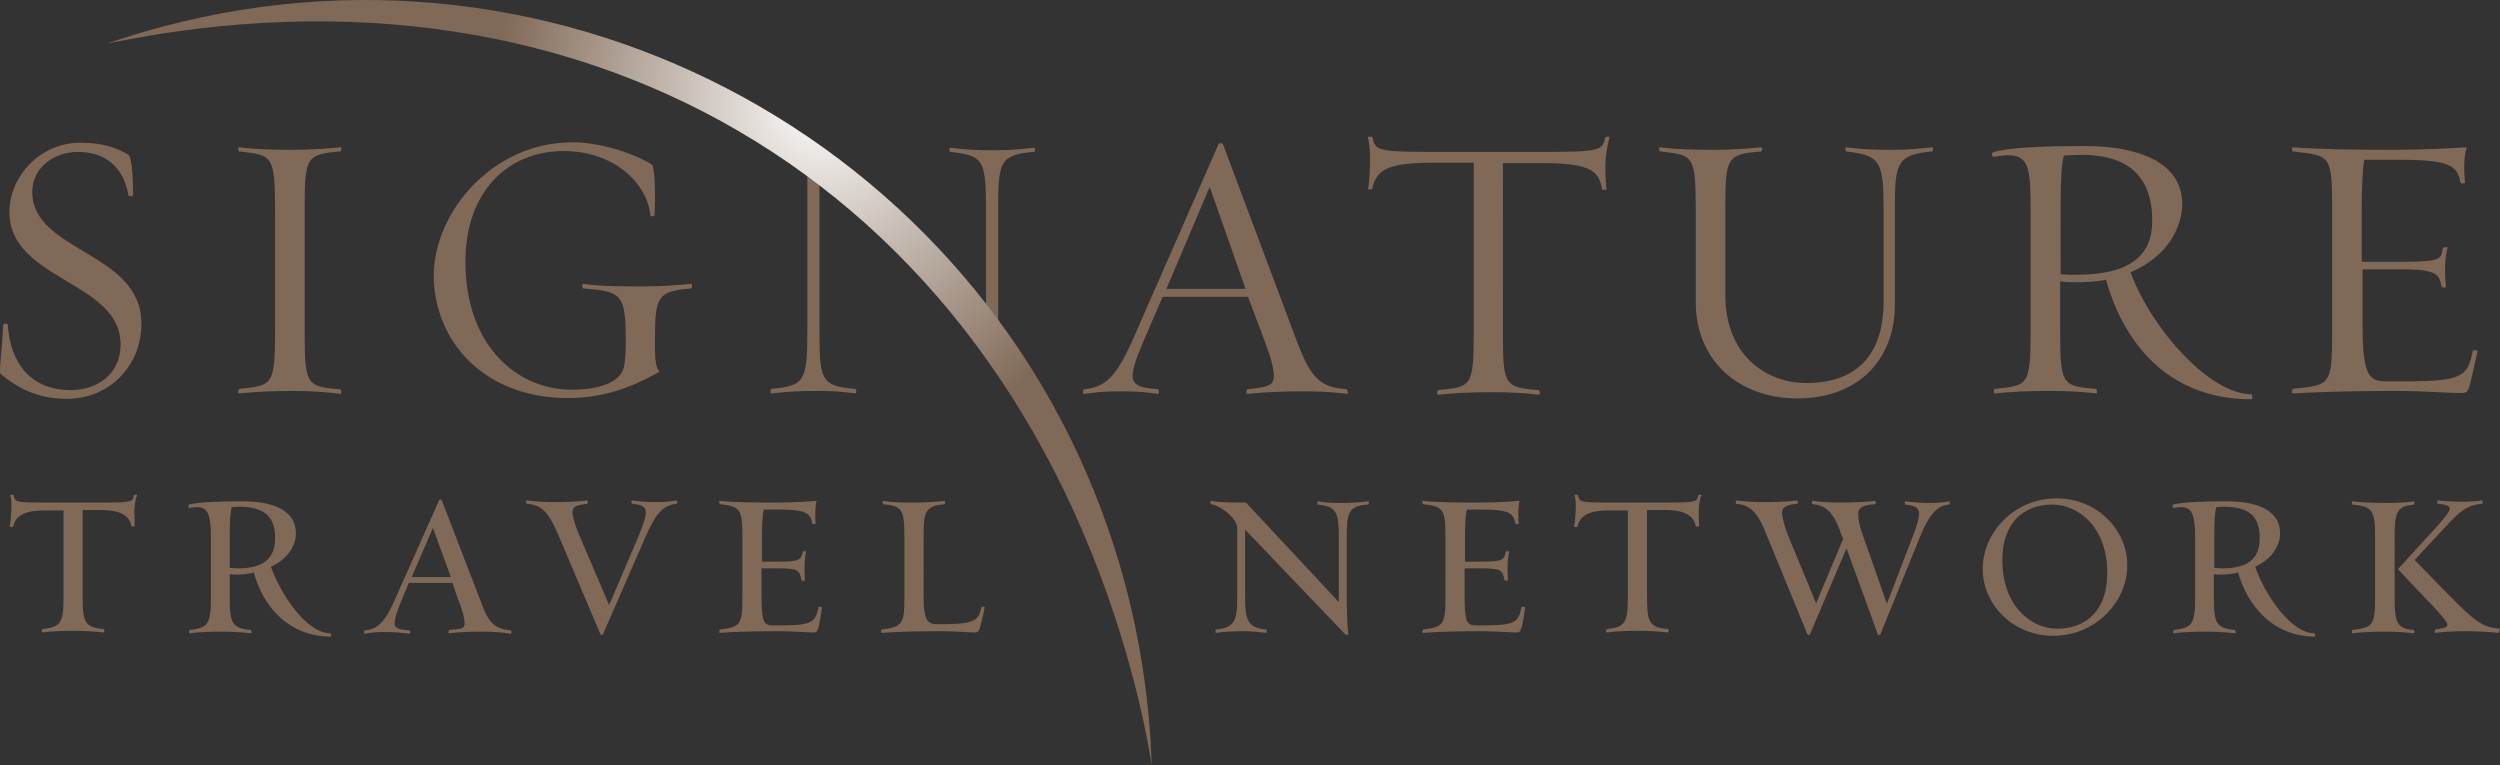 <?xml version="1.0" encoding="UTF-8"?>
<svg width="147px" height="45px" viewBox="0 0 147 45" version="1.1" xmlns="http://www.w3.org/2000/svg" xmlns:xlink="http://www.w3.org/1999/xlink">
    <rect x="0" y="0" width="147" height="45" fill="#333333" stroke="none"/>
    <title>STN logo</title>
    <defs>
        <radialGradient cx="68.545%" cy="21.263%" fx="68.545%" fy="21.263%" r="42.825%" gradientTransform="translate(0.685,0.213),scale(0.732,1),translate(-0.685,-0.213)" id="radialGradient-1">
            <stop stop-color="#FFFFFF" offset="0%"></stop>
            <stop stop-color="#806956" offset="100%"></stop>
        </radialGradient>
    </defs>
    <g id="Page-1" stroke="none" stroke-width="1" fill="none" fill-rule="evenodd">
        <g id="CBI-Assets" transform="translate(-452, -1183)" fill-rule="nonzero">
            <g id="STN-logo" transform="translate(452, 1183)">
                <path d="M14.241,29.475 C16.298,29.475 17.4,30.136 17.4,31.361 C17.4,32.144 16.837,32.928 15.93,33.32 C16.518,34.985 18.037,37.238 19.432,37.238 C19.457,37.238 19.506,37.434 19.432,37.434 C16.861,37.409 15.416,35.524 14.926,33.663 C14.657,33.736 14.29,33.785 14.02,33.785 C13.775,33.785 13.702,33.785 13.506,33.761 L13.506,35.156 C13.506,36.65 13.653,36.944 14.755,37.042 C14.779,37.042 14.828,37.238 14.755,37.238 C14.388,37.189 13.579,37.14 13.09,37.14 C12.404,37.14 11.645,37.164 11.155,37.238 C11.081,37.262 11.13,37.042 11.155,37.042 C12.208,36.919 12.404,36.723 12.404,35.156 L12.404,31.557 C12.404,30.112 12.135,29.818 11.571,29.818 C11.424,29.818 11.302,29.843 11.13,29.867 C11.106,29.892 11.032,29.696 11.106,29.671 C11.596,29.524 12.943,29.475 14.241,29.475 Z M130.91,29.475 C132.967,29.475 134.069,30.136 134.069,31.361 C134.069,32.144 133.506,32.928 132.6,33.32 C133.188,34.985 134.706,37.238 136.102,37.238 C136.127,37.238 136.175,37.434 136.102,37.434 C133.555,37.409 132.135,35.524 131.596,33.663 C131.327,33.736 130.959,33.785 130.69,33.785 C130.445,33.785 130.371,33.785 130.175,33.761 L130.175,35.156 C130.175,36.65 130.322,36.944 131.424,37.042 C131.449,37.042 131.498,37.238 131.424,37.238 C131.057,37.189 130.249,37.14 129.759,37.14 C129.049,37.14 128.314,37.164 127.824,37.238 C127.751,37.262 127.8,37.042 127.824,37.042 C128.878,36.919 129.073,36.723 129.073,35.156 L129.073,31.557 C129.073,30.112 128.804,29.818 128.241,29.818 C128.094,29.818 127.971,29.843 127.8,29.867 C127.775,29.892 127.702,29.696 127.775,29.671 C128.265,29.524 129.612,29.475 130.91,29.475 Z M120.943,29.304 C123.318,29.304 125.082,31.165 125.082,33.222 C125.106,35.352 123.245,37.385 120.722,37.385 C118.371,37.385 116.584,35.548 116.584,33.467 C116.584,31.312 118.42,29.304 120.943,29.304 Z M39.784,29.426 C39.857,29.426 39.808,29.622 39.784,29.622 C39.024,29.72 38.608,30.088 37.971,31.532 L35.449,37.311 C35.424,37.336 35.326,37.36 35.302,37.287 L32.853,31.508 C32.265,30.161 31.922,29.696 30.967,29.622 C30.943,29.598 30.894,29.426 30.967,29.426 C31.335,29.475 32.045,29.524 32.51,29.524 C33.196,29.524 34.053,29.5 34.518,29.426 C34.592,29.426 34.567,29.622 34.518,29.622 C33.955,29.696 33.661,29.769 33.661,30.088 C33.661,30.308 33.759,30.749 34.077,31.508 L35.816,35.573 L37.555,31.508 C37.922,30.602 37.971,30.381 37.971,30.088 C37.971,29.794 37.726,29.671 37.163,29.622 C37.139,29.598 37.09,29.426 37.163,29.426 C37.53,29.475 38.02,29.524 38.51,29.524 C39.196,29.524 39.294,29.5 39.784,29.426 Z M105.686,29.426 C105.735,29.426 105.71,29.622 105.686,29.622 C105.098,29.671 104.78,29.794 104.78,30.136 C104.78,30.381 104.975,31.116 105.147,31.508 L106.788,35.475 L108.38,31.679 L108.306,31.532 C107.841,30.136 107.4,29.72 106.592,29.647 C106.543,29.622 106.518,29.451 106.592,29.451 C106.935,29.5 107.596,29.549 108.061,29.549 C108.698,29.549 109.8,29.524 110.241,29.451 C110.314,29.451 110.29,29.647 110.265,29.647 C109.531,29.696 109.261,29.843 109.261,30.21 C109.261,30.504 109.31,30.847 109.555,31.532 L110.951,35.499 L112.494,31.483 C112.763,30.773 112.837,30.479 112.837,30.185 C112.837,29.867 112.616,29.72 112.029,29.671 C112.004,29.647 111.98,29.475 112.029,29.475 C112.371,29.524 112.935,29.573 113.4,29.573 C114.037,29.573 114.135,29.549 114.624,29.475 C114.673,29.475 114.649,29.671 114.624,29.671 C113.939,29.696 113.424,30.259 112.91,31.532 L110.559,37.311 C110.535,37.336 110.437,37.36 110.412,37.287 L108.575,32.242 L106.42,37.311 C106.42,37.336 106.322,37.36 106.273,37.287 L103.898,31.508 C103.384,30.136 102.918,29.696 102.086,29.622 C102.061,29.598 102.037,29.426 102.11,29.426 C102.477,29.475 103.114,29.524 103.58,29.524 C104.216,29.524 105.196,29.5 105.686,29.426 Z M71.204,29.451 C71.694,29.549 72.575,29.549 73.261,29.549 L78.722,35.401 L78.722,31.557 C78.722,30.136 78.575,29.769 77.498,29.671 C77.449,29.647 77.424,29.475 77.498,29.475 C77.963,29.573 78.355,29.573 79.041,29.573 C79.531,29.573 80.069,29.524 80.437,29.475 C80.535,29.475 80.461,29.671 80.461,29.671 C79.286,29.72 79.188,30.185 79.188,31.532 L79.188,35.132 C79.188,35.719 79.212,36.797 79.286,37.311 C79.286,37.336 79.139,37.336 79.09,37.287 L73.212,31.14 L73.212,35.132 C73.212,36.454 73.359,36.919 74.461,37.017 C74.486,37.017 74.51,37.213 74.437,37.213 C74.069,37.164 73.653,37.115 73.163,37.115 C72.453,37.115 71.988,37.14 71.498,37.213 C71.449,37.213 71.473,37.017 71.498,37.017 C72.575,36.895 72.747,36.552 72.747,35.132 L72.747,31.043 C72.747,30.479 71.767,29.72 71.204,29.647 C71.179,29.622 71.131,29.451 71.204,29.451 Z M25.971,29.402 L28.2,35.181 C28.641,36.381 28.886,36.968 30.037,37.066 C30.061,37.066 30.11,37.262 30.037,37.262 C29.62,37.189 28.91,37.14 28.42,37.14 C27.735,37.14 26.902,37.164 26.412,37.238 C26.339,37.238 26.388,37.042 26.412,37.042 C27,36.968 27.318,37.017 27.318,36.674 C27.318,36.307 27.147,35.744 26.902,35.156 L26.608,34.275 L24.037,34.275 L23.669,35.156 C23.375,35.866 23.204,36.332 23.204,36.674 C23.204,36.968 23.498,37.017 24.061,37.066 C24.11,37.066 24.135,37.262 24.061,37.262 C23.694,37.213 23.204,37.164 22.714,37.164 C22.028,37.164 21.93,37.189 21.441,37.262 C21.367,37.262 21.416,37.066 21.441,37.066 C22.224,36.993 22.665,36.552 23.253,35.181 L25.824,29.402 C25.849,29.353 25.947,29.353 25.971,29.402 Z M141.931,29.475 C142.004,29.451 141.955,29.671 141.931,29.671 C140.994,29.765 140.818,30.06 140.805,31.372 L140.804,35.156 C140.804,36.626 140.951,36.968 141.931,37.042 C141.955,37.042 142.004,37.238 141.931,37.238 C141.588,37.189 140.878,37.14 140.363,37.14 C139.678,37.14 138.82,37.164 138.331,37.238 C138.257,37.262 138.282,37.042 138.331,37.042 C139.531,36.895 139.653,36.748 139.653,35.156 L139.653,31.557 C139.653,29.99 139.506,29.794 138.331,29.671 C138.282,29.671 138.257,29.475 138.331,29.475 C138.82,29.549 139.678,29.573 140.363,29.573 C140.878,29.573 141.563,29.549 141.931,29.475 Z M89.351,29.451 C89.302,29.622 89.277,29.965 89.277,30.21 C89.277,30.357 89.277,30.675 89.302,30.798 C89.302,30.822 89.106,30.798 89.106,30.798 C89.008,30.259 88.837,29.965 87.294,29.965 L86.241,29.965 C86.192,30.259 86.143,30.7 86.143,31.483 L86.143,33.026 L86.975,33.026 C88.322,33.026 88.445,32.952 88.543,32.438 C88.543,32.414 88.739,32.389 88.739,32.438 C88.69,32.61 88.641,33.124 88.641,33.418 C88.641,33.565 88.665,34.005 88.665,34.128 C88.69,34.152 88.469,34.152 88.469,34.128 C88.347,33.491 88.273,33.418 86.951,33.418 L86.118,33.418 L86.118,35.034 C86.118,36.626 86.265,36.772 86.804,36.772 L87.416,36.772 C89.228,36.772 89.277,36.479 89.473,35.695 C89.498,35.671 89.669,35.671 89.669,35.719 C89.645,35.964 89.547,36.723 89.449,36.944 C89.4,37.14 89.326,37.189 89.155,37.189 C88.739,37.189 87.98,37.115 87.122,37.115 C85.947,37.115 84.526,37.14 83.669,37.213 C83.596,37.213 83.645,37.017 83.669,37.017 C84.847,36.876 84.983,36.712 84.991,35.307 L84.992,31.532 C84.992,29.965 84.869,29.769 83.669,29.647 C83.645,29.622 83.596,29.451 83.669,29.451 C84.526,29.549 85.898,29.549 87.073,29.549 C87.931,29.549 88.714,29.5 89.351,29.451 Z M55.53,29.451 C55.604,29.451 55.555,29.647 55.555,29.647 C54.475,29.741 54.318,30.037 54.307,31.355 L54.306,35.034 C54.306,36.258 54.453,36.699 55.041,36.699 L55.604,36.699 C57.441,36.699 57.563,36.356 57.71,35.695 C57.71,35.671 57.906,35.671 57.906,35.695 C57.857,36.013 57.661,36.723 57.612,36.944 C57.539,37.14 57.49,37.189 57.318,37.189 C56.902,37.189 56.241,37.115 55.384,37.115 C54.208,37.115 52.69,37.14 51.857,37.213 C51.759,37.213 51.833,37.017 51.833,37.017 C53.057,36.87 53.179,36.699 53.179,35.132 L53.179,31.532 C53.179,29.965 53.033,29.745 51.93,29.647 C51.906,29.622 51.857,29.451 51.955,29.451 C52.42,29.549 53.204,29.549 53.865,29.549 C54.355,29.549 55.139,29.5 55.53,29.451 Z M145.922,29.426 C146.02,29.402 145.971,29.622 145.947,29.622 C144.894,29.72 144.576,30.136 143.229,31.581 L141.98,32.928 L144.086,35.083 C145.555,36.552 145.971,36.895 147,36.968 C146.951,37.017 146.976,37.213 146.927,37.213 C146.559,37.164 145.555,37.115 145.09,37.115 C144.404,37.115 143.694,37.14 143.204,37.213 C143.131,37.238 143.18,37.017 143.18,37.017 C143.865,36.919 143.988,36.87 143.865,36.601 C143.62,36.234 143.131,35.695 142.543,35.107 L141,33.467 L142.788,31.508 C143.351,30.896 143.694,30.528 143.988,30.088 C144.184,29.745 143.865,29.671 143.351,29.622 C143.302,29.622 143.278,29.426 143.351,29.426 C143.718,29.475 144.306,29.5 144.796,29.5 C145.188,29.5 145.653,29.475 145.922,29.426 Z M48.012,29.451 C47.963,29.622 47.939,29.965 47.939,30.21 C47.939,30.357 47.939,30.675 47.963,30.798 C47.963,30.822 47.767,30.798 47.767,30.798 C47.669,30.259 47.498,29.965 45.955,29.965 L44.902,29.965 C44.853,30.259 44.804,30.7 44.804,31.483 L44.804,33.026 L45.637,33.026 C46.984,33.026 47.106,32.952 47.204,32.438 C47.204,32.414 47.4,32.389 47.4,32.438 C47.351,32.61 47.302,33.124 47.302,33.418 C47.302,33.565 47.326,34.005 47.326,34.128 C47.351,34.152 47.13,34.152 47.13,34.128 C47.008,33.491 46.935,33.418 45.612,33.418 L44.779,33.418 L44.779,35.034 C44.779,36.626 44.926,36.772 45.465,36.772 L46.077,36.772 C47.89,36.772 47.939,36.479 48.135,35.695 C48.159,35.671 48.33,35.671 48.33,35.719 C48.306,35.964 48.184,36.723 48.11,36.944 C48.061,37.14 47.988,37.189 47.816,37.189 C47.4,37.189 46.641,37.115 45.784,37.115 C44.608,37.115 43.188,37.14 42.33,37.213 C42.257,37.213 42.306,37.017 42.33,37.017 C43.508,36.876 43.644,36.712 43.652,35.307 L43.653,31.532 C43.653,29.965 43.53,29.769 42.33,29.647 C42.306,29.622 42.257,29.451 42.33,29.451 C43.188,29.549 44.559,29.549 45.735,29.549 C46.592,29.549 47.375,29.5 48.012,29.451 Z M0.796,29.108 C0.886,29.491 0.893,29.542 2.248,29.548 L6.398,29.548 C7.759,29.542 7.806,29.491 7.873,29.108 C7.873,29.084 8.069,29.084 8.069,29.108 C7.947,29.377 7.898,29.818 7.898,30.21 C7.898,30.406 7.922,30.798 7.922,30.945 C7.922,30.969 7.726,30.969 7.726,30.945 C7.628,30.406 7.212,29.99 5.939,29.99 L4.861,29.99 L4.861,35.107 C4.861,36.577 4.983,36.895 6.11,36.993 C6.135,36.993 6.159,37.189 6.086,37.189 C5.718,37.14 4.91,37.091 4.42,37.091 C3.735,37.091 2.975,37.115 2.51,37.189 C2.412,37.189 2.461,36.993 2.486,36.993 C3.563,36.87 3.735,36.65 3.735,35.107 L3.735,30.014 L2.608,30.014 C1.359,30.014 0.894,30.381 0.771,30.969 C0.771,30.994 0.575,30.994 0.575,30.969 C0.624,30.724 0.673,30.088 0.673,29.745 C0.673,29.598 0.673,29.377 0.6,29.108 C0.575,29.084 0.796,29.084 0.796,29.108 Z M92.78,29.108 C92.87,29.491 92.877,29.542 94.231,29.548 L98.382,29.548 C99.743,29.542 99.789,29.491 99.857,29.108 C99.857,29.084 100.053,29.084 100.053,29.108 C99.931,29.377 99.882,29.818 99.882,30.21 C99.882,30.406 99.906,30.798 99.906,30.945 C99.906,30.969 99.71,30.969 99.71,30.945 C99.612,30.406 99.196,29.99 97.922,29.99 L96.845,29.99 L96.845,35.107 C96.845,36.577 96.967,36.895 98.094,36.993 C98.118,36.993 98.143,37.189 98.069,37.189 C97.702,37.14 96.894,37.091 96.404,37.091 C95.718,37.091 94.959,37.115 94.494,37.189 C94.396,37.189 94.445,36.993 94.469,36.993 C95.547,36.87 95.718,36.65 95.718,35.107 L95.718,30.014 L94.592,30.014 C93.343,30.014 92.877,30.381 92.755,30.969 C92.755,30.994 92.559,30.994 92.559,30.969 C92.608,30.724 92.657,30.088 92.657,29.745 C92.657,29.598 92.657,29.377 92.584,29.108 C92.559,29.084 92.78,29.084 92.78,29.108 Z M120.673,29.671 C118.984,29.671 117.735,30.749 117.735,32.928 C117.735,35.597 119.4,36.968 120.967,36.968 C122.657,36.968 123.906,35.891 123.906,33.712 C123.931,31.067 122.265,29.671 120.673,29.671 Z M25.457,31.043 L24.208,33.932 L26.51,33.932 L25.457,31.043 Z M14.045,29.794 C13.849,29.794 13.824,29.818 13.628,29.818 C13.555,30.039 13.506,30.528 13.506,31.41 L13.506,33.393 C13.702,33.393 13.775,33.418 13.996,33.418 C15.563,33.418 16.175,32.781 16.175,31.655 C16.2,30.283 15.416,29.794 14.045,29.794 Z M130.739,29.794 C130.567,29.794 130.518,29.818 130.322,29.818 C130.249,30.039 130.2,30.528 130.2,31.41 L130.2,33.393 C130.396,33.393 130.469,33.418 130.69,33.418 C132.257,33.418 132.869,32.781 132.869,31.655 C132.894,30.283 132.135,29.794 130.739,29.794 Z M122.633,8.588 C125.767,8.588 128.314,9.568 128.314,11.992 C128.314,13.241 127.555,15.053 125.278,16.008 C126.453,19.264 129.906,23.182 132.38,23.182 C132.429,23.207 132.502,23.476 132.38,23.476 C127.335,23.476 124.812,19.974 123.833,16.448 C123.294,16.571 122.559,16.595 122.094,16.595 C121.604,16.595 121.506,16.595 121.139,16.546 L121.139,19.24 C121.139,22.546 121.163,22.717 123.245,22.864 C123.294,22.888 123.367,23.158 123.22,23.133 C122.535,23.035 121.457,22.986 120.526,22.986 C119.253,22.986 118.249,23.035 117.318,23.133 C117.196,23.158 117.245,22.888 117.294,22.864 C119.206,22.677 119.386,22.691 119.399,19.71 L119.4,12.506 C119.4,9.91 119.326,9.127 118.053,9.127 C117.808,9.127 117.539,9.176 117.22,9.225 C117.147,9.225 117.073,9.004 117.196,8.955 C118.102,8.662 120.233,8.588 122.633,8.588 Z M4.739,8.392 C5.988,8.392 6.82,8.662 7.555,9.102 C7.702,9.2 7.824,10.033 7.824,11.478 C7.824,11.551 7.579,11.551 7.555,11.502 C7.286,9.837 6.183,8.931 4.592,8.931 C3.171,8.931 1.898,9.861 1.898,11.282 C1.898,14.832 8.314,14.783 8.314,19.019 C8.339,21.419 6.502,23.452 3.93,23.452 C2.412,23.452 1.188,22.962 0.037,21.982 C-0.086,21.86 0.135,20.636 0.183,19.093 C0.183,19.019 0.453,19.019 0.453,19.068 C0.6,21.395 1.849,22.937 4.151,22.937 C5.669,22.937 7.09,22.056 7.09,20.244 C7.09,16.522 0.551,16.497 0.551,12.457 C0.551,10.449 2.29,8.392 4.739,8.392 Z M113.571,8.662 C113.718,8.637 113.669,8.906 113.596,8.906 C111.574,9.097 111.423,9.564 111.417,12.127 L111.416,17.942 C111.416,20.929 109.482,23.427 105.661,23.427 C102.38,23.427 99.71,21.321 99.71,17.771 L99.71,12.555 C99.71,9.102 99.612,9.127 97.629,8.906 C97.555,8.906 97.506,8.637 97.629,8.662 C98.584,8.784 99.563,8.808 100.837,8.808 C101.792,8.808 102.869,8.735 103.531,8.662 C103.677,8.637 103.604,8.906 103.555,8.906 C101.525,9.074 101.451,9.241 101.449,12.313 L101.449,17.33 C101.449,20.954 103.922,22.521 106.2,22.521 C109.188,22.521 110.755,20.856 110.755,17.722 L110.755,12.359 C110.755,9.445 110.559,9.151 108.575,8.906 C108.502,8.906 108.453,8.637 108.6,8.662 C109.531,8.784 110.069,8.808 111.343,8.808 C112.273,8.808 112.886,8.735 113.571,8.662 Z M33.661,8.368 C35.718,8.368 37.922,9.347 38.339,9.69 C38.486,9.837 38.559,11.282 38.486,12.653 C38.486,12.751 38.241,12.726 38.241,12.677 C38.094,10.865 36.184,8.882 33.147,8.882 C29.841,8.882 27.367,11.282 27.367,15.395 C27.367,20.342 30.428,22.913 33.588,22.913 C35.963,22.913 36.526,22.08 36.649,21.713 C36.747,21.419 36.796,20.734 36.796,20.268 C36.796,17.33 36.649,17.134 34.298,16.963 C34.249,16.963 34.175,16.669 34.322,16.693 C35.253,16.84 36.649,16.84 37.922,16.84 C38.853,16.84 39.93,16.767 40.616,16.693 C40.739,16.669 40.69,16.963 40.616,16.963 C38.65,17.124 38.519,17.461 38.511,19.932 L38.51,20.391 L38.51,20.391 C38.51,21.101 38.559,21.64 38.779,21.86 C37.016,22.839 35.449,23.403 33.367,23.403 C28.42,23.403 25.506,19.999 25.506,16.203 C25.506,12.506 28.935,8.368 33.661,8.368 Z M94.641,8.074 C94.494,8.588 94.396,9.176 94.396,9.935 C94.396,10.302 94.42,10.841 94.469,11.135 C94.469,11.184 94.2,11.159 94.2,11.135 C94.029,10.131 93.661,9.592 90.747,9.592 L88.371,9.592 L88.372,19.786 C88.379,22.636 88.5,22.798 90.477,22.937 C90.551,22.962 90.6,23.231 90.453,23.207 C89.767,23.109 88.69,23.06 87.784,23.06 C86.51,23.06 85.506,23.109 84.575,23.207 C84.453,23.231 84.502,22.962 84.575,22.937 C86.559,22.741 86.657,22.766 86.657,19.313 L86.657,9.568 L84.208,9.568 C81.392,9.568 80.926,10.082 80.682,11.11 C80.682,11.135 80.412,11.159 80.437,11.11 C80.535,10.645 80.559,9.861 80.559,9.249 C80.559,8.833 80.51,8.417 80.437,8.074 C80.437,8 80.706,8.049 80.706,8.074 C80.849,8.811 80.968,8.925 83.939,8.931 L90.796,8.931 C94.029,8.931 94.224,8.857 94.396,8.074 C94.396,8.049 94.665,8 94.641,8.074 Z M71.914,8.49 L75.955,19.264 C76.959,22.007 77.375,22.766 79.188,22.888 C79.237,22.913 79.31,23.182 79.188,23.158 C78.502,23.06 77.62,23.011 76.69,23.011 C75.416,23.011 74.29,23.06 73.359,23.158 C73.237,23.182 73.286,22.913 73.335,22.888 C74.412,22.766 74.902,22.741 74.902,22.105 C74.902,21.419 74.486,20.391 74.069,19.264 L73.384,17.452 L68.363,17.452 L67.579,19.264 C67.016,20.611 66.6,21.468 66.6,22.105 C66.6,22.644 67.041,22.815 68.069,22.888 C68.143,22.913 68.192,23.182 68.069,23.158 C67.384,23.06 66.869,23.011 65.963,23.011 C64.69,23.011 64.665,23.06 63.759,23.158 C63.637,23.182 63.686,22.913 63.735,22.888 C65.228,22.766 65.816,21.835 66.918,19.264 L71.645,8.49 C71.694,8.392 71.865,8.392 71.914,8.49 Z M19.996,8.662 C20.118,8.637 20.069,8.906 19.996,8.906 C18.041,9.069 17.922,9.232 17.915,12.082 L17.915,19.737 C17.922,22.587 18.041,22.749 19.996,22.888 C20.069,22.913 20.118,23.182 19.996,23.158 C19.31,23.06 18.208,22.986 17.302,22.986 C16.028,22.986 15.024,23.035 14.094,23.133 C13.947,23.158 14.02,22.888 14.069,22.864 C16.005,22.673 16.168,22.691 16.175,19.486 L16.175,12.555 C16.175,9.102 16.053,9.127 14.069,8.906 C14.02,8.906 13.947,8.637 14.094,8.662 C15.024,8.784 16.004,8.808 17.302,8.808 C18.232,8.808 19.335,8.735 19.996,8.662 Z M47.473,9.861 L48.184,10.106 L48.184,19.24 C48.184,22.276 48.208,22.717 50.29,22.864 C50.339,22.888 50.412,23.158 50.265,23.133 C49.579,23.035 48.992,22.986 48.086,22.986 C46.812,22.986 46.298,23.035 45.392,23.133 C45.245,23.158 45.318,22.888 45.367,22.864 C47.299,22.673 47.466,22.436 47.473,19.485 L47.473,9.861 Z M145.041,8.662 C144.943,8.98 144.894,9.396 144.894,9.886 C144.894,10.106 144.918,10.572 144.943,10.743 C144.943,10.816 144.673,10.792 144.673,10.743 C144.502,9.739 144.037,9.396 141.147,9.396 L139.016,9.396 C138.918,9.959 138.869,10.988 138.869,12.457 L138.869,15.395 L141.245,15.395 C143.694,15.395 143.522,15.175 143.645,14.563 C143.669,14.538 143.939,14.514 143.914,14.563 C143.816,14.906 143.767,15.469 143.767,15.959 C143.767,16.203 143.792,16.669 143.816,16.865 C143.841,16.938 143.571,16.914 143.571,16.865 C143.424,16.155 143.327,15.836 141.245,15.836 L138.918,15.836 L138.918,19.166 C138.918,22.154 139.335,22.423 140.339,22.423 L141.49,22.423 C144.894,22.423 145.09,22.08 145.408,20.611 C145.433,20.587 145.678,20.587 145.678,20.66 C145.555,21.223 145.335,22.227 145.212,22.692 C145.09,23.06 145.016,23.109 144.673,23.109 C143.865,23.109 142.494,22.986 140.878,22.986 C138.698,22.986 136.469,23.035 134.853,23.133 C134.706,23.158 134.78,22.888 134.829,22.864 C136.977,22.63 137.121,22.709 137.13,19.702 L137.13,12.089 C137.121,9.064 136.977,9.163 134.829,8.906 C134.78,8.906 134.706,8.637 134.853,8.662 C136.42,8.784 138.576,8.808 140.78,8.808 C142.371,8.808 143.865,8.735 145.041,8.662 Z M60.771,8.686 C60.918,8.662 60.869,8.931 60.796,8.931 C58.77,9.098 58.693,9.519 58.69,12.339 L58.69,19.289 L57.979,20.121 L57.979,12.579 C57.979,9.396 57.882,9.151 55.873,8.931 C55.824,8.931 55.775,8.662 55.898,8.686 C56.828,8.808 57.318,8.833 58.592,8.833 C59.522,8.833 60.11,8.759 60.771,8.686 Z M71.131,10.988 L68.584,16.987 L73.237,16.987 L71.131,10.988 Z M122.363,9.102 C121.996,9.102 121.726,9.127 121.359,9.151 C121.221,9.566 121.169,10.523 121.164,12.063 L121.163,16.13 C121.531,16.155 121.678,16.155 122.094,16.155 C125.4,16.155 126.551,14.906 126.551,12.996 C126.551,9.886 124.567,9.102 122.363,9.102 Z" id="Path-2" fill="#806956"></path>
                <path d="M66.649,39.956 C67.09,41.645 67.457,43.335 67.726,45 C67.604,41.498 67.114,37.972 66.184,34.446 C59.645,9.739 34.298,-5.002 9.588,1.56 C8.461,1.854 7.359,2.197 6.281,2.564 C35.008,-3.386 59.057,11.306 66.649,39.956 Z" id="Path" fill="url(#radialGradient-1)"></path>
            </g>
        </g>
    </g>
</svg>